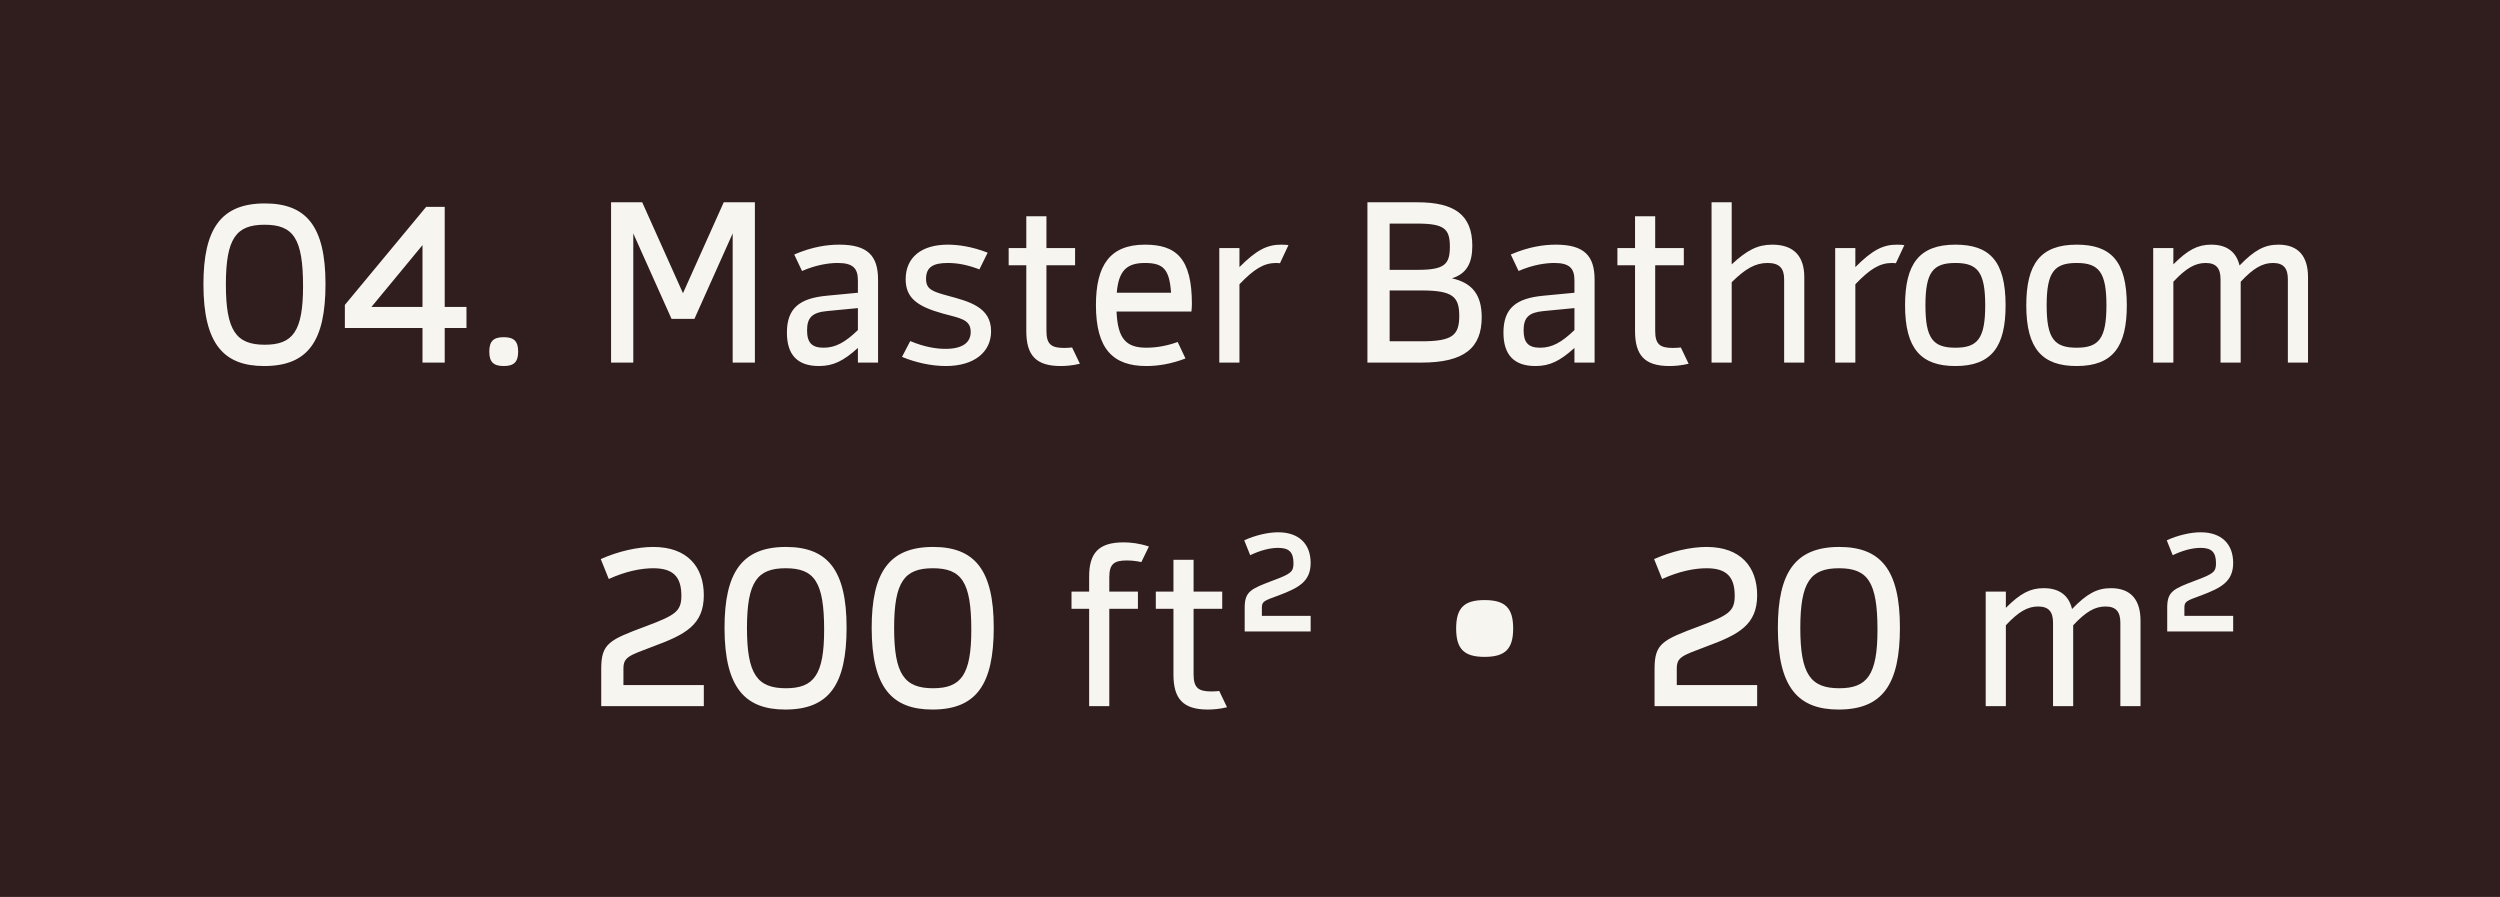 <?xml version="1.0" encoding="UTF-8"?> <svg xmlns="http://www.w3.org/2000/svg" width="131" height="47" viewBox="0 0 131 47" fill="none"><rect width="131" height="47" fill="#301E1E"></rect><path d="M13.84 19.18C11.74 19.18 10.66 18.04 10.66 14.896C10.66 12.016 11.56 10.66 13.876 10.66C16.036 10.66 17.056 11.836 17.056 14.884C17.056 17.884 16.132 19.18 13.84 19.18ZM13.876 18.064C15.34 18.064 15.88 17.368 15.88 15.004C15.88 12.496 15.376 11.776 13.864 11.776C12.376 11.776 11.836 12.484 11.836 14.908C11.836 17.332 12.376 18.064 13.876 18.064ZM24.443 16.084V17.188H23.303V19H22.139V17.188H18.071V15.976L22.331 10.84H23.303V16.084H24.443ZM19.463 16.084H22.139V12.844L19.463 16.084ZM26.395 19.18C25.855 19.18 25.639 18.964 25.639 18.424C25.639 17.884 25.855 17.668 26.395 17.668C26.935 17.668 27.151 17.884 27.151 18.424C27.151 18.964 26.935 19.18 26.395 19.18Z" fill="#F7F5F0"></path><path d="M39.556 10.6V19H38.392V12.232L36.388 16.708H35.188L33.184 12.232V19H32.02V10.6H33.652L35.788 15.364L37.924 10.6H39.556ZM43.982 12.82C45.47 12.82 46.01 13.408 46.01 14.656V19H44.954V18.232C44.198 18.916 43.658 19.18 42.914 19.18C41.762 19.18 41.234 18.568 41.234 17.428C41.234 16.144 41.906 15.628 43.322 15.496L44.954 15.34V14.692C44.954 14.044 44.678 13.78 43.898 13.78C43.466 13.78 42.794 13.864 42.026 14.2L41.618 13.336C42.566 12.928 43.346 12.82 43.982 12.82ZM43.154 18.22C43.778 18.22 44.282 17.944 44.954 17.296V16.144L43.334 16.3C42.578 16.372 42.29 16.624 42.29 17.308C42.29 17.956 42.542 18.22 43.154 18.22ZM49.557 19.18C48.789 19.18 47.949 18.988 47.265 18.7L47.697 17.872C48.465 18.196 49.089 18.28 49.545 18.28C50.445 18.28 50.865 17.944 50.865 17.392C50.865 16.72 50.277 16.672 49.413 16.432C48.069 16.06 47.457 15.616 47.457 14.632C47.457 13.504 48.261 12.82 49.665 12.82C50.193 12.82 50.925 12.916 51.753 13.24L51.321 14.116C50.757 13.9 50.229 13.78 49.665 13.78C48.897 13.78 48.525 13.996 48.525 14.608C48.525 15.148 48.825 15.268 49.665 15.496C50.769 15.796 51.933 16.084 51.933 17.356C51.933 18.436 51.069 19.18 49.557 19.18ZM56.178 18.208L56.586 19.06C56.19 19.156 55.842 19.18 55.578 19.18C54.258 19.18 53.778 18.592 53.778 17.344V13.9H52.854V13H53.778V11.332H54.834V13H56.334V13.9H54.834V17.344C54.834 18.04 55.086 18.232 55.758 18.232C55.926 18.232 56.058 18.22 56.178 18.208ZM62.431 16.324H58.507C58.567 17.788 59.035 18.22 60.079 18.22C60.379 18.22 60.991 18.184 61.711 17.92L62.119 18.784C61.363 19.072 60.679 19.18 60.067 19.18C58.339 19.18 57.427 18.304 57.427 15.988C57.427 13.888 58.171 12.82 59.995 12.82C61.627 12.82 62.455 13.528 62.455 15.928C62.455 16.06 62.443 16.192 62.431 16.324ZM58.519 15.34H61.363C61.279 14.116 60.967 13.78 59.995 13.78C59.059 13.78 58.615 14.164 58.519 15.34ZM67.131 12.82C67.311 12.82 67.419 12.832 67.515 12.844L67.071 13.792C67.023 13.792 66.987 13.78 66.867 13.78C66.231 13.78 65.715 14.092 64.947 14.896V19H63.891V13H64.947V13.996C65.835 13.108 66.387 12.82 67.131 12.82ZM76.081 14.584C77.149 14.824 77.641 15.448 77.641 16.624C77.641 18.22 76.741 19 74.485 19H71.653V10.6H74.269C76.201 10.6 77.149 11.248 77.149 12.88C77.149 13.792 76.849 14.344 76.081 14.584ZM74.269 11.716H72.817V14.14H74.281C75.697 14.14 75.973 13.852 75.973 12.928C75.973 12.004 75.697 11.716 74.269 11.716ZM74.485 17.884C76.105 17.884 76.465 17.572 76.465 16.552C76.465 15.532 76.105 15.22 74.485 15.22H72.817V17.884H74.485ZM81.529 12.82C83.017 12.82 83.557 13.408 83.557 14.656V19H82.501V18.232C81.745 18.916 81.205 19.18 80.461 19.18C79.309 19.18 78.781 18.568 78.781 17.428C78.781 16.144 79.453 15.628 80.869 15.496L82.501 15.34V14.692C82.501 14.044 82.225 13.78 81.445 13.78C81.013 13.78 80.341 13.864 79.573 14.2L79.165 13.336C80.113 12.928 80.893 12.82 81.529 12.82ZM80.701 18.22C81.325 18.22 81.829 17.944 82.501 17.296V16.144L80.881 16.3C80.125 16.372 79.837 16.624 79.837 17.308C79.837 17.956 80.089 18.22 80.701 18.22ZM88.076 18.208L88.484 19.06C88.088 19.156 87.74 19.18 87.476 19.18C86.156 19.18 85.676 18.592 85.676 17.344V13.9H84.752V13H85.676V11.332H86.732V13H88.232V13.9H86.732V17.344C86.732 18.04 86.984 18.232 87.656 18.232C87.824 18.232 87.956 18.22 88.076 18.208ZM92.865 12.82C94.005 12.82 94.545 13.432 94.545 14.524V19H93.489V14.632C93.489 14.056 93.237 13.78 92.625 13.78C91.977 13.78 91.461 14.08 90.741 14.788V19H89.685V10.6H90.741V13.852C91.545 13.108 92.097 12.82 92.865 12.82ZM99.404 12.82C99.584 12.82 99.692 12.832 99.788 12.844L99.344 13.792C99.296 13.792 99.26 13.78 99.14 13.78C98.504 13.78 97.988 14.092 97.22 14.896V19H96.164V13H97.22V13.996C98.108 13.108 98.66 12.82 99.404 12.82ZM102.465 19.18C100.677 19.18 99.825 18.292 99.825 16C99.825 13.84 100.557 12.82 102.465 12.82C104.253 12.82 105.093 13.672 105.093 16C105.093 18.16 104.361 19.18 102.465 19.18ZM102.465 18.22C103.629 18.22 104.025 17.74 104.025 16C104.025 14.26 103.629 13.78 102.465 13.78C101.289 13.78 100.893 14.26 100.893 16C100.893 17.74 101.289 18.22 102.465 18.22ZM108.817 19.18C107.029 19.18 106.177 18.292 106.177 16C106.177 13.84 106.909 12.82 108.817 12.82C110.605 12.82 111.445 13.672 111.445 16C111.445 18.16 110.713 19.18 108.817 19.18ZM108.817 18.22C109.981 18.22 110.377 17.74 110.377 16C110.377 14.26 109.981 13.78 108.817 13.78C107.641 13.78 107.245 14.26 107.245 16C107.245 17.74 107.641 18.22 108.817 18.22ZM119.392 12.82C120.436 12.82 120.94 13.432 120.94 14.524V19H119.884V14.632C119.884 14.056 119.656 13.78 119.104 13.78C118.552 13.78 118.072 14.056 117.412 14.764V19H116.356V14.632C116.356 14.056 116.128 13.78 115.576 13.78C115.024 13.78 114.544 14.056 113.884 14.764V19H112.828V13H113.884V13.852C114.64 13.096 115.156 12.82 115.864 12.82C116.692 12.82 117.184 13.204 117.352 13.912C118.132 13.108 118.66 12.82 119.392 12.82Z" fill="#F7F5F0"></path><path d="M31.504 37V35.044C31.504 33.712 31.924 33.532 33.856 32.812C35.392 32.236 35.704 32.032 35.704 31.216C35.704 30.208 35.26 29.776 34.228 29.776C33.58 29.776 32.764 29.944 31.9 30.34L31.48 29.296C32.392 28.888 33.4 28.66 34.228 28.66C36.028 28.66 36.88 29.716 36.88 31.192C36.88 32.752 35.896 33.256 34.24 33.868C32.932 34.36 32.668 34.432 32.668 35.044V35.896H36.88V37H31.504ZM41.145 37.18C39.045 37.18 37.965 36.04 37.965 32.896C37.965 30.016 38.865 28.66 41.181 28.66C43.341 28.66 44.361 29.836 44.361 32.884C44.361 35.884 43.437 37.18 41.145 37.18ZM41.181 36.064C42.645 36.064 43.185 35.368 43.185 33.004C43.185 30.496 42.681 29.776 41.169 29.776C39.681 29.776 39.141 30.484 39.141 32.908C39.141 35.332 39.681 36.064 41.181 36.064ZM48.856 37.18C46.756 37.18 45.676 36.04 45.676 32.896C45.676 30.016 46.576 28.66 48.892 28.66C51.052 28.66 52.072 29.836 52.072 32.884C52.072 35.884 51.148 37.18 48.856 37.18ZM48.892 36.064C50.356 36.064 50.896 35.368 50.896 33.004C50.896 30.496 50.392 29.776 48.88 29.776C47.392 29.776 46.852 30.484 46.852 32.908C46.852 35.332 47.392 36.064 48.892 36.064ZM59.039 29.368C58.367 29.368 58.127 29.56 58.127 30.256V31H59.627V31.9H58.127V37H57.071V31.9H56.147V31H57.071V30.256C57.059 28.996 57.551 28.42 58.871 28.42C59.243 28.42 59.687 28.468 60.203 28.636L59.807 29.452C59.519 29.392 59.279 29.368 59.039 29.368ZM63.889 36.208L64.296 37.06C63.901 37.156 63.553 37.18 63.288 37.18C61.968 37.18 61.489 36.592 61.489 35.344V31.9H60.565V31H61.489V29.332H62.544V31H64.044V31.9H62.544V35.344C62.544 36.04 62.797 36.232 63.468 36.232C63.636 36.232 63.769 36.22 63.889 36.208ZM65.222 33.088V31.84C65.222 30.988 65.546 30.856 66.722 30.412C67.658 30.064 67.778 29.956 67.778 29.512C67.778 28.936 67.55 28.708 66.974 28.708C66.542 28.708 66.038 28.84 65.51 29.092L65.198 28.312C65.774 28.048 66.446 27.892 66.974 27.892C68.054 27.892 68.678 28.492 68.678 29.5C68.678 30.484 68.03 30.808 67.022 31.192C66.23 31.48 66.122 31.516 66.122 31.84V32.272H68.678V33.088H65.222ZM77.79 34.42C76.722 34.42 76.302 34.012 76.302 32.932C76.302 31.852 76.722 31.444 77.79 31.444C78.87 31.444 79.29 31.852 79.29 32.932C79.29 34.012 78.87 34.42 77.79 34.42ZM86.699 37V35.044C86.699 33.712 87.119 33.532 89.051 32.812C90.587 32.236 90.899 32.032 90.899 31.216C90.899 30.208 90.455 29.776 89.423 29.776C88.775 29.776 87.959 29.944 87.095 30.34L86.675 29.296C87.587 28.888 88.595 28.66 89.423 28.66C91.223 28.66 92.075 29.716 92.075 31.192C92.075 32.752 91.091 33.256 89.435 33.868C88.127 34.36 87.863 34.432 87.863 35.044V35.896H92.075V37H86.699ZM96.34 37.18C94.24 37.18 93.16 36.04 93.16 32.896C93.16 30.016 94.06 28.66 96.376 28.66C98.536 28.66 99.556 29.836 99.556 32.884C99.556 35.884 98.632 37.18 96.34 37.18ZM96.376 36.064C97.84 36.064 98.38 35.368 98.38 33.004C98.38 30.496 97.876 29.776 96.364 29.776C94.876 29.776 94.336 30.484 94.336 32.908C94.336 35.332 94.876 36.064 96.376 36.064ZM110.615 30.82C111.659 30.82 112.163 31.432 112.163 32.524V37H111.107V32.632C111.107 32.056 110.879 31.78 110.327 31.78C109.775 31.78 109.295 32.056 108.635 32.764V37H107.579V32.632C107.579 32.056 107.351 31.78 106.799 31.78C106.247 31.78 105.767 32.056 105.107 32.764V37H104.051V31H105.107V31.852C105.863 31.096 106.379 30.82 107.087 30.82C107.915 30.82 108.407 31.204 108.575 31.912C109.355 31.108 109.883 30.82 110.615 30.82ZM113.562 33.088V31.84C113.562 30.988 113.886 30.856 115.062 30.412C115.998 30.064 116.118 29.956 116.118 29.512C116.118 28.936 115.89 28.708 115.314 28.708C114.882 28.708 114.378 28.84 113.85 29.092L113.538 28.312C114.114 28.048 114.786 27.892 115.314 27.892C116.394 27.892 117.018 28.492 117.018 29.5C117.018 30.484 116.37 30.808 115.362 31.192C114.57 31.48 114.462 31.516 114.462 31.84V32.272H117.018V33.088H113.562Z" fill="#F7F5F0"></path></svg> 